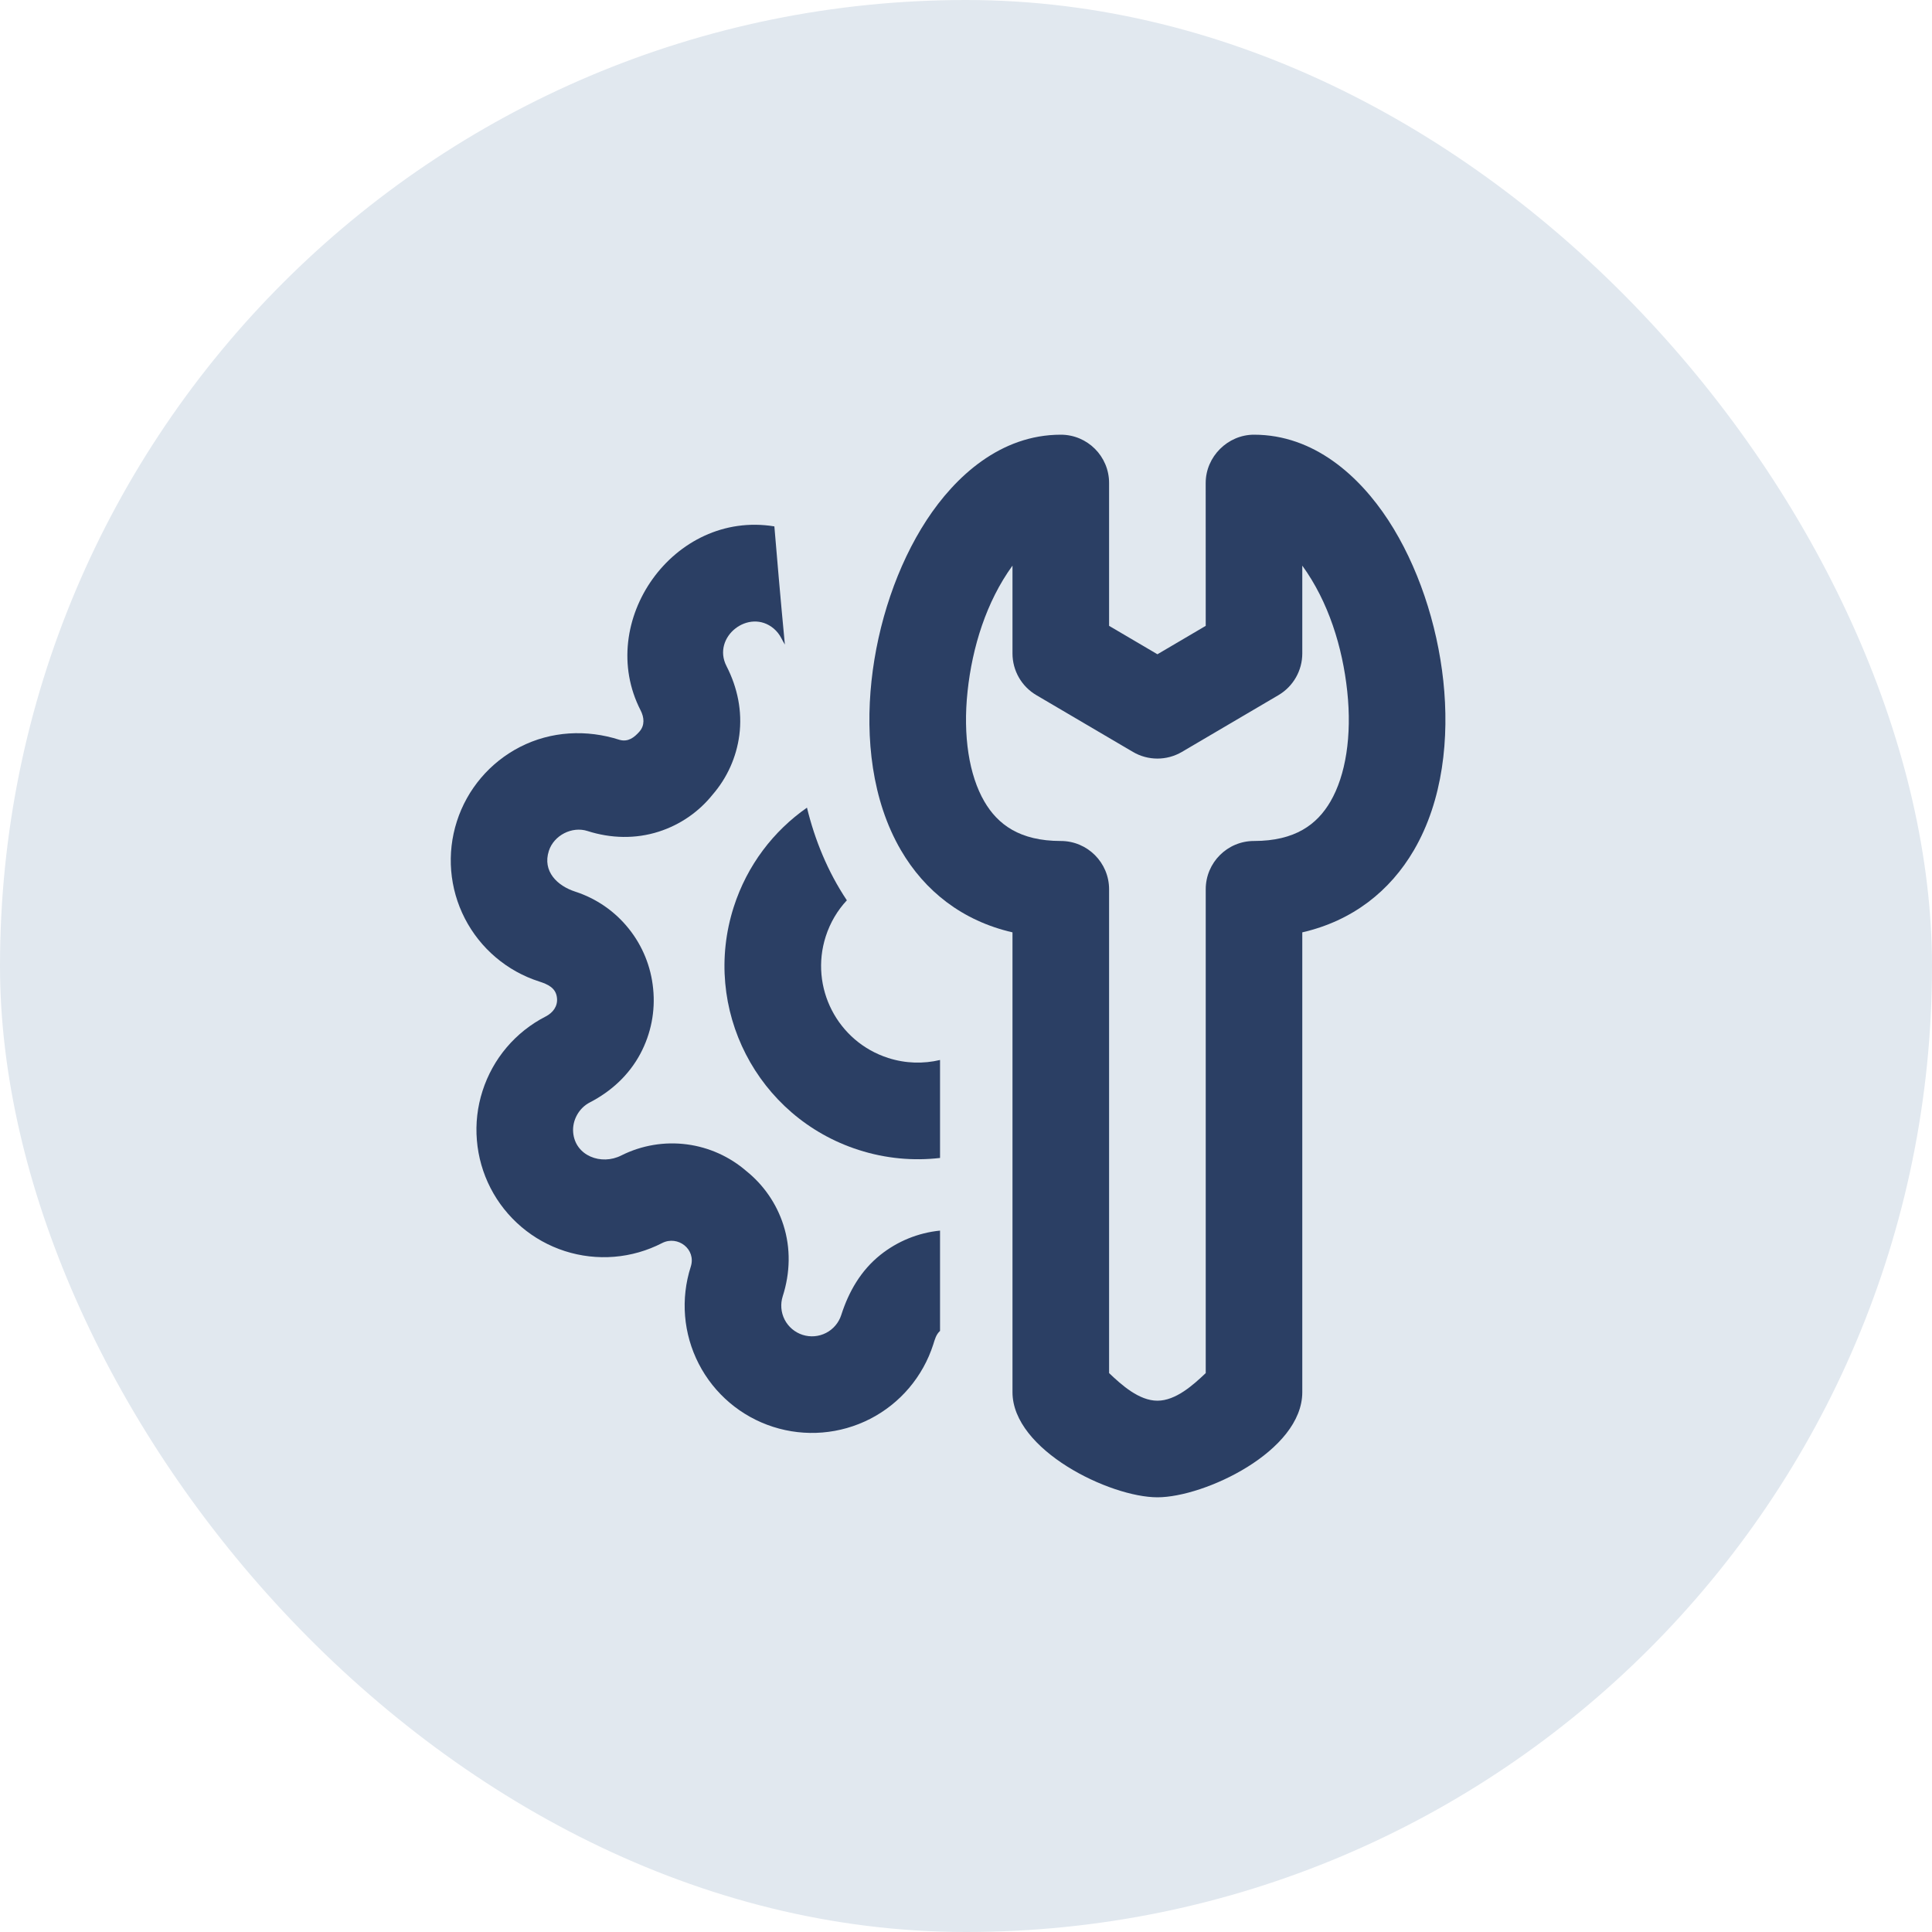 <svg width="48" height="48" viewBox="0 0 48 48" fill="none" xmlns="http://www.w3.org/2000/svg">
<rect width="48" height="48" rx="24" fill="#E1E8EF"/>
<path fill-rule="evenodd" clip-rule="evenodd" d="M31.155 10.8C30.502 10.8 29.955 11.346 29.955 12L29.956 15.549L28.756 16.255L27.555 15.549L27.555 12C27.555 11.337 27.018 10.8 26.355 10.8C24.861 10.8 23.734 11.833 23.022 12.921C22.287 14.046 21.805 15.494 21.652 16.919C21.501 18.332 21.658 19.878 22.382 21.121C22.975 22.139 23.909 22.878 25.155 23.164V34.588C25.155 36.026 27.574 37.2 28.756 37.2C29.924 37.2 32.355 36.057 32.355 34.588V23.164C33.602 22.878 34.535 22.139 35.129 21.121C35.853 19.878 36.01 18.332 35.859 16.919C35.706 15.494 35.224 14.046 34.489 12.92C33.777 11.832 32.65 10.8 31.155 10.8ZM27.555 22.094C27.555 21.432 27.018 20.894 26.355 20.894C25.334 20.894 24.788 20.483 24.456 19.913C24.078 19.264 23.92 18.286 24.039 17.175C24.156 16.081 24.503 14.951 25.155 14.053L25.155 16.235C25.155 16.661 25.38 17.054 25.747 17.27L28.147 18.681C28.523 18.902 28.988 18.902 29.364 18.681L31.764 17.27C32.13 17.054 32.355 16.66 32.355 16.235L32.355 14.053C33.007 14.951 33.355 16.081 33.472 17.175C33.591 18.286 33.433 19.264 33.055 19.913C32.723 20.483 32.177 20.894 31.155 20.894C30.493 20.894 29.956 21.431 29.956 22.094V34.114C29.642 34.413 29.21 34.8 28.756 34.8C28.301 34.8 27.869 34.413 27.555 34.114V22.094Z" fill="#2B3F64"/>
<path d="M19.239 13.078C19.292 13.714 19.392 14.891 19.5 16.014C19.468 15.961 19.439 15.907 19.41 15.852C19.364 15.763 19.301 15.683 19.225 15.618C18.611 15.097 17.677 15.825 18.05 16.55C18.323 17.082 18.446 17.671 18.368 18.267C18.296 18.814 18.065 19.326 17.705 19.742C17.359 20.174 16.894 20.493 16.367 20.662C15.787 20.848 15.173 20.831 14.596 20.646C14.211 20.522 13.76 20.754 13.636 21.14C13.473 21.647 13.843 22.008 14.293 22.153C14.816 22.323 15.278 22.642 15.621 23.072C15.964 23.499 16.174 24.017 16.227 24.562C16.285 25.121 16.174 25.683 15.91 26.179C15.627 26.71 15.184 27.116 14.653 27.39C14.385 27.527 14.215 27.832 14.24 28.132C14.288 28.718 14.941 28.961 15.438 28.706C15.941 28.454 16.509 28.358 17.068 28.432C17.614 28.504 18.127 28.735 18.543 29.095C18.974 29.441 19.294 29.906 19.463 30.433C19.649 31.013 19.632 31.627 19.447 32.204C19.385 32.396 19.402 32.606 19.494 32.786C19.587 32.966 19.747 33.102 19.94 33.164C20.133 33.226 20.343 33.209 20.523 33.116C20.703 33.024 20.839 32.863 20.901 32.67C21.088 32.087 21.387 31.567 21.872 31.178C22.298 30.838 22.813 30.628 23.355 30.574V33.066C23.255 33.156 23.225 33.281 23.186 33.404C22.929 34.203 22.366 34.867 21.62 35.251C20.873 35.634 20.005 35.706 19.206 35.449C18.408 35.193 17.743 34.629 17.36 33.883C16.976 33.137 16.905 32.269 17.162 31.47C17.301 31.036 16.838 30.684 16.449 30.884C16.08 31.074 15.676 31.19 15.262 31.224C14.847 31.258 14.43 31.21 14.034 31.083C13.639 30.956 13.272 30.752 12.955 30.483C12.638 30.214 12.377 29.886 12.187 29.516C11.997 29.146 11.882 28.743 11.848 28.329C11.813 27.915 11.861 27.498 11.989 27.102C12.116 26.706 12.319 26.339 12.588 26.022C12.857 25.705 13.186 25.444 13.556 25.255C13.735 25.163 13.86 25.003 13.838 24.795C13.814 24.541 13.605 24.453 13.396 24.385C12.597 24.129 11.933 23.565 11.549 22.819C11.165 22.073 11.094 21.205 11.351 20.406C11.607 19.607 12.171 18.943 12.917 18.559C13.691 18.162 14.574 18.118 15.396 18.382C15.607 18.439 15.757 18.323 15.886 18.177C16.025 18.02 16.004 17.821 15.916 17.649C14.786 15.451 16.731 12.669 19.239 13.078Z" fill="#2B3F64"/>
<path d="M18.23 22.532C18.564 21.493 19.218 20.646 20.049 20.066C20.242 20.862 20.565 21.658 21.04 22.368C20.808 22.617 20.626 22.92 20.515 23.266C20.11 24.528 20.805 25.88 22.067 26.285C22.5 26.424 22.943 26.433 23.355 26.335V28.769C22.695 28.846 22.007 28.786 21.333 28.57C18.809 27.759 17.42 25.056 18.23 22.532Z" fill="#2B3F64"/>
</svg>

